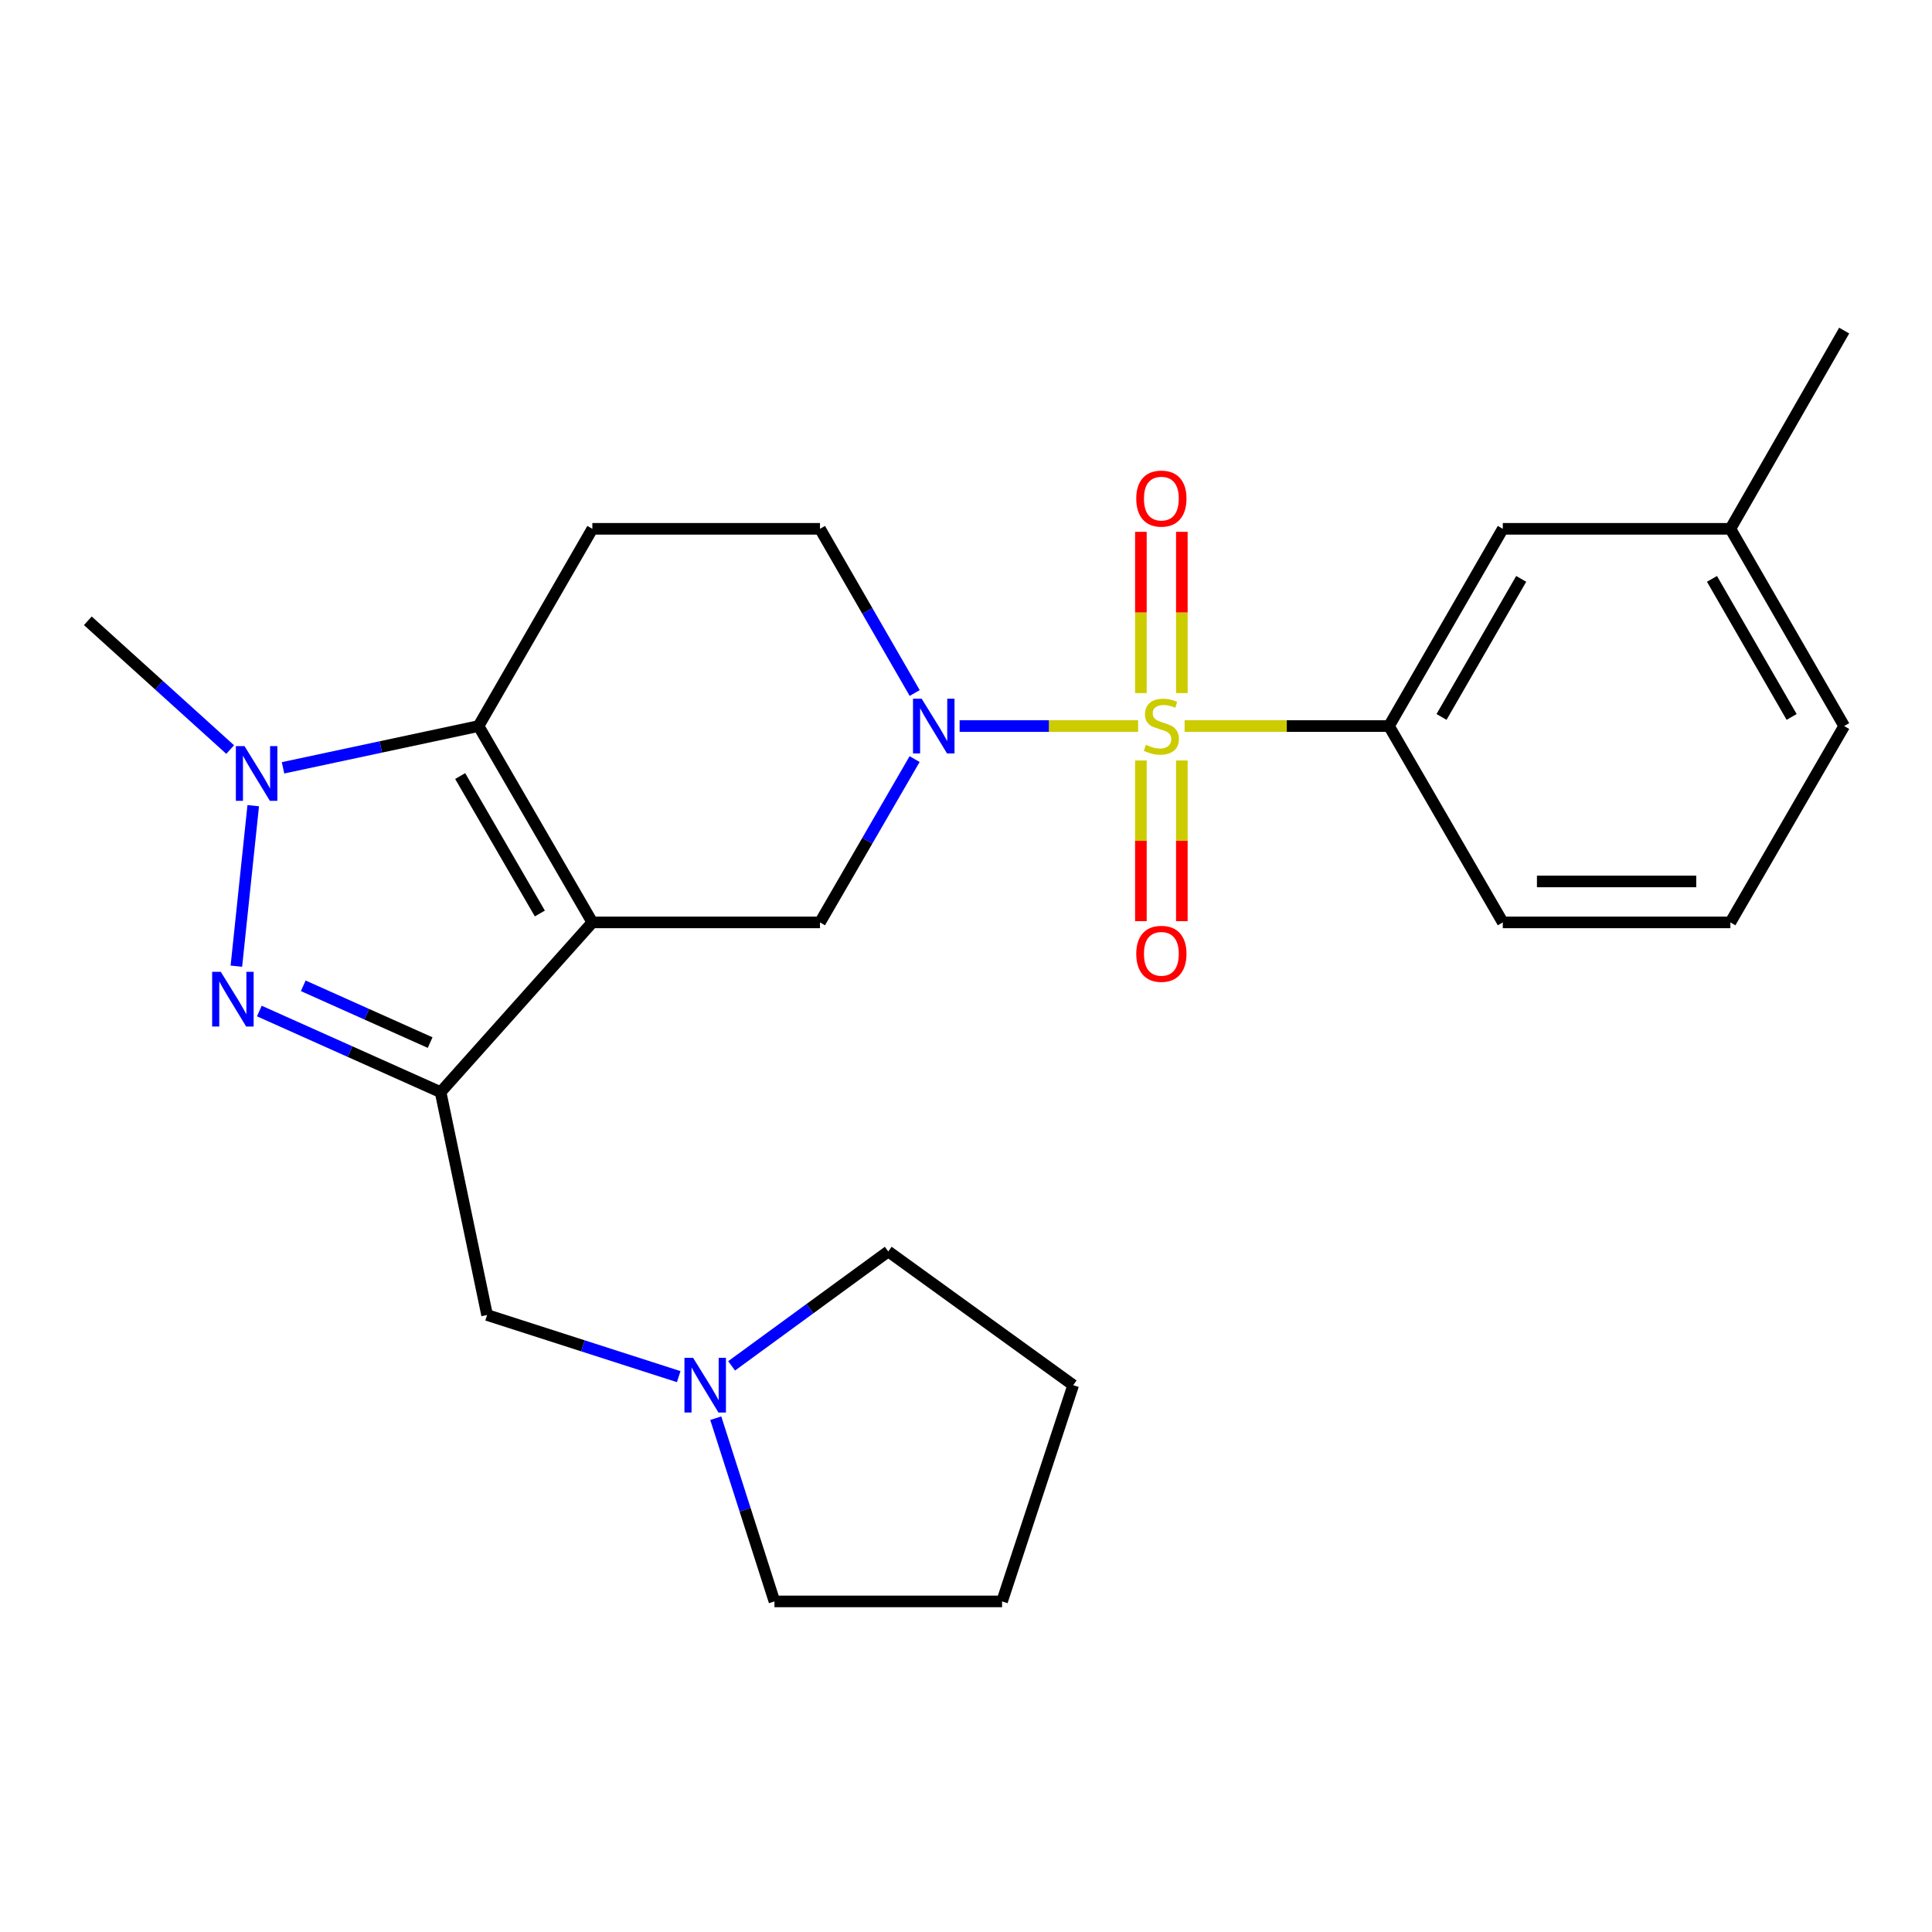 <?xml version='1.0' encoding='iso-8859-1'?>
<svg version='1.1' baseProfile='full'
              xmlns='http://www.w3.org/2000/svg'
                      xmlns:rdkit='http://www.rdkit.org/xml'
                      xmlns:xlink='http://www.w3.org/1999/xlink'
                  xml:space='preserve'
width='1000px' height='1000px' viewBox='0 0 1000 1000'>
<!-- END OF HEADER -->
<rect style='opacity:1.0;fill:#FFFFFF;stroke:none' width='1000' height='1000' x='0' y='0'> </rect>
<path class='bond-4' d='M 589.097,375.805 L 542.897,375.805' style='fill:none;fill-rule:evenodd;stroke:#CCCC00;stroke-width:6px;stroke-linecap:butt;stroke-linejoin:miter;stroke-opacity:1' />
<path class='bond-4' d='M 542.897,375.805 L 496.696,375.805' style='fill:none;fill-rule:evenodd;stroke:#0000FF;stroke-width:6px;stroke-linecap:butt;stroke-linejoin:miter;stroke-opacity:1' />
<path class='bond-7' d='M 613.148,375.805 L 666.041,375.805' style='fill:none;fill-rule:evenodd;stroke:#CCCC00;stroke-width:6px;stroke-linecap:butt;stroke-linejoin:miter;stroke-opacity:1' />
<path class='bond-7' d='M 666.041,375.805 L 718.934,375.805' style='fill:none;fill-rule:evenodd;stroke:#000000;stroke-width:6px;stroke-linecap:butt;stroke-linejoin:miter;stroke-opacity:1' />
<path class='bond-10' d='M 611.723,358.74 L 611.723,317.006' style='fill:none;fill-rule:evenodd;stroke:#CCCC00;stroke-width:6px;stroke-linecap:butt;stroke-linejoin:miter;stroke-opacity:1' />
<path class='bond-10' d='M 611.723,317.006 L 611.723,275.272' style='fill:none;fill-rule:evenodd;stroke:#FF0000;stroke-width:6px;stroke-linecap:butt;stroke-linejoin:miter;stroke-opacity:1' />
<path class='bond-10' d='M 590.523,358.74 L 590.523,317.006' style='fill:none;fill-rule:evenodd;stroke:#CCCC00;stroke-width:6px;stroke-linecap:butt;stroke-linejoin:miter;stroke-opacity:1' />
<path class='bond-10' d='M 590.523,317.006 L 590.523,275.272' style='fill:none;fill-rule:evenodd;stroke:#FF0000;stroke-width:6px;stroke-linecap:butt;stroke-linejoin:miter;stroke-opacity:1' />
<path class='bond-11' d='M 590.523,393.63 L 590.523,435.214' style='fill:none;fill-rule:evenodd;stroke:#CCCC00;stroke-width:6px;stroke-linecap:butt;stroke-linejoin:miter;stroke-opacity:1' />
<path class='bond-11' d='M 590.523,435.214 L 590.523,476.797' style='fill:none;fill-rule:evenodd;stroke:#FF0000;stroke-width:6px;stroke-linecap:butt;stroke-linejoin:miter;stroke-opacity:1' />
<path class='bond-11' d='M 611.723,393.63 L 611.723,435.214' style='fill:none;fill-rule:evenodd;stroke:#CCCC00;stroke-width:6px;stroke-linecap:butt;stroke-linejoin:miter;stroke-opacity:1' />
<path class='bond-11' d='M 611.723,435.214 L 611.723,476.797' style='fill:none;fill-rule:evenodd;stroke:#FF0000;stroke-width:6px;stroke-linecap:butt;stroke-linejoin:miter;stroke-opacity:1' />
<path class='bond-0' d='M 306.6,477.434 L 424.423,477.434' style='fill:none;fill-rule:evenodd;stroke:#000000;stroke-width:6px;stroke-linecap:butt;stroke-linejoin:miter;stroke-opacity:1' />
<path class='bond-1' d='M 306.6,477.434 L 228.055,565.295' style='fill:none;fill-rule:evenodd;stroke:#000000;stroke-width:6px;stroke-linecap:butt;stroke-linejoin:miter;stroke-opacity:1' />
<path class='bond-26' d='M 306.6,477.434 L 247.688,375.805' style='fill:none;fill-rule:evenodd;stroke:#000000;stroke-width:6px;stroke-linecap:butt;stroke-linejoin:miter;stroke-opacity:1' />
<path class='bond-26' d='M 279.422,472.822 L 238.184,401.681' style='fill:none;fill-rule:evenodd;stroke:#000000;stroke-width:6px;stroke-linecap:butt;stroke-linejoin:miter;stroke-opacity:1' />
<path class='bond-3' d='M 228.055,565.295 L 181.144,544.301' style='fill:none;fill-rule:evenodd;stroke:#000000;stroke-width:6px;stroke-linecap:butt;stroke-linejoin:miter;stroke-opacity:1' />
<path class='bond-3' d='M 181.144,544.301 L 134.233,523.308' style='fill:none;fill-rule:evenodd;stroke:#0000FF;stroke-width:6px;stroke-linecap:butt;stroke-linejoin:miter;stroke-opacity:1' />
<path class='bond-3' d='M 222.641,539.647 L 189.804,524.951' style='fill:none;fill-rule:evenodd;stroke:#000000;stroke-width:6px;stroke-linecap:butt;stroke-linejoin:miter;stroke-opacity:1' />
<path class='bond-3' d='M 189.804,524.951 L 156.966,510.255' style='fill:none;fill-rule:evenodd;stroke:#0000FF;stroke-width:6px;stroke-linecap:butt;stroke-linejoin:miter;stroke-opacity:1' />
<path class='bond-9' d='M 228.055,565.295 L 252.116,680.645' style='fill:none;fill-rule:evenodd;stroke:#000000;stroke-width:6px;stroke-linecap:butt;stroke-linejoin:miter;stroke-opacity:1' />
<path class='bond-2' d='M 247.688,375.805 L 306.6,273.717' style='fill:none;fill-rule:evenodd;stroke:#000000;stroke-width:6px;stroke-linecap:butt;stroke-linejoin:miter;stroke-opacity:1' />
<path class='bond-5' d='M 247.688,375.805 L 197.093,386.616' style='fill:none;fill-rule:evenodd;stroke:#000000;stroke-width:6px;stroke-linecap:butt;stroke-linejoin:miter;stroke-opacity:1' />
<path class='bond-5' d='M 197.093,386.616 L 146.497,397.427' style='fill:none;fill-rule:evenodd;stroke:#0000FF;stroke-width:6px;stroke-linecap:butt;stroke-linejoin:miter;stroke-opacity:1' />
<path class='bond-27' d='M 122.345,500.087 L 131.07,417.017' style='fill:none;fill-rule:evenodd;stroke:#0000FF;stroke-width:6px;stroke-linecap:butt;stroke-linejoin:miter;stroke-opacity:1' />
<path class='bond-6' d='M 473.405,392.901 L 448.914,435.168' style='fill:none;fill-rule:evenodd;stroke:#0000FF;stroke-width:6px;stroke-linecap:butt;stroke-linejoin:miter;stroke-opacity:1' />
<path class='bond-6' d='M 448.914,435.168 L 424.423,477.434' style='fill:none;fill-rule:evenodd;stroke:#000000;stroke-width:6px;stroke-linecap:butt;stroke-linejoin:miter;stroke-opacity:1' />
<path class='bond-13' d='M 473.444,358.699 L 448.933,316.208' style='fill:none;fill-rule:evenodd;stroke:#0000FF;stroke-width:6px;stroke-linecap:butt;stroke-linejoin:miter;stroke-opacity:1' />
<path class='bond-13' d='M 448.933,316.208 L 424.423,273.717' style='fill:none;fill-rule:evenodd;stroke:#000000;stroke-width:6px;stroke-linecap:butt;stroke-linejoin:miter;stroke-opacity:1' />
<path class='bond-15' d='M 119.136,387.971 L 82.295,354.646' style='fill:none;fill-rule:evenodd;stroke:#0000FF;stroke-width:6px;stroke-linecap:butt;stroke-linejoin:miter;stroke-opacity:1' />
<path class='bond-15' d='M 82.295,354.646 L 45.455,321.322' style='fill:none;fill-rule:evenodd;stroke:#000000;stroke-width:6px;stroke-linecap:butt;stroke-linejoin:miter;stroke-opacity:1' />
<path class='bond-14' d='M 718.934,375.805 L 777.846,273.717' style='fill:none;fill-rule:evenodd;stroke:#000000;stroke-width:6px;stroke-linecap:butt;stroke-linejoin:miter;stroke-opacity:1' />
<path class='bond-14' d='M 746.133,371.088 L 787.371,299.626' style='fill:none;fill-rule:evenodd;stroke:#000000;stroke-width:6px;stroke-linecap:butt;stroke-linejoin:miter;stroke-opacity:1' />
<path class='bond-17' d='M 718.934,375.805 L 777.846,477.434' style='fill:none;fill-rule:evenodd;stroke:#000000;stroke-width:6px;stroke-linecap:butt;stroke-linejoin:miter;stroke-opacity:1' />
<path class='bond-8' d='M 306.6,273.717 L 424.423,273.717' style='fill:none;fill-rule:evenodd;stroke:#000000;stroke-width:6px;stroke-linecap:butt;stroke-linejoin:miter;stroke-opacity:1' />
<path class='bond-12' d='M 252.116,680.645 L 301.708,696.596' style='fill:none;fill-rule:evenodd;stroke:#000000;stroke-width:6px;stroke-linecap:butt;stroke-linejoin:miter;stroke-opacity:1' />
<path class='bond-12' d='M 301.708,696.596 L 351.3,712.547' style='fill:none;fill-rule:evenodd;stroke:#0000FF;stroke-width:6px;stroke-linecap:butt;stroke-linejoin:miter;stroke-opacity:1' />
<path class='bond-18' d='M 370.481,734.054 L 385.669,781.472' style='fill:none;fill-rule:evenodd;stroke:#0000FF;stroke-width:6px;stroke-linecap:butt;stroke-linejoin:miter;stroke-opacity:1' />
<path class='bond-18' d='M 385.669,781.472 L 400.856,828.89' style='fill:none;fill-rule:evenodd;stroke:#000000;stroke-width:6px;stroke-linecap:butt;stroke-linejoin:miter;stroke-opacity:1' />
<path class='bond-19' d='M 378.678,706.969 L 419.217,677.359' style='fill:none;fill-rule:evenodd;stroke:#0000FF;stroke-width:6px;stroke-linecap:butt;stroke-linejoin:miter;stroke-opacity:1' />
<path class='bond-19' d='M 419.217,677.359 L 459.756,647.75' style='fill:none;fill-rule:evenodd;stroke:#000000;stroke-width:6px;stroke-linecap:butt;stroke-linejoin:miter;stroke-opacity:1' />
<path class='bond-16' d='M 777.846,273.717 L 895.646,273.717' style='fill:none;fill-rule:evenodd;stroke:#000000;stroke-width:6px;stroke-linecap:butt;stroke-linejoin:miter;stroke-opacity:1' />
<path class='bond-22' d='M 895.646,273.717 L 954.545,171.11' style='fill:none;fill-rule:evenodd;stroke:#000000;stroke-width:6px;stroke-linecap:butt;stroke-linejoin:miter;stroke-opacity:1' />
<path class='bond-25' d='M 895.646,273.717 L 954.545,375.805' style='fill:none;fill-rule:evenodd;stroke:#000000;stroke-width:6px;stroke-linecap:butt;stroke-linejoin:miter;stroke-opacity:1' />
<path class='bond-25' d='M 886.118,299.624 L 927.348,371.086' style='fill:none;fill-rule:evenodd;stroke:#000000;stroke-width:6px;stroke-linecap:butt;stroke-linejoin:miter;stroke-opacity:1' />
<path class='bond-20' d='M 777.846,477.434 L 895.646,477.434' style='fill:none;fill-rule:evenodd;stroke:#000000;stroke-width:6px;stroke-linecap:butt;stroke-linejoin:miter;stroke-opacity:1' />
<path class='bond-20' d='M 795.516,456.234 L 877.976,456.234' style='fill:none;fill-rule:evenodd;stroke:#000000;stroke-width:6px;stroke-linecap:butt;stroke-linejoin:miter;stroke-opacity:1' />
<path class='bond-23' d='M 400.856,828.89 L 518.668,828.89' style='fill:none;fill-rule:evenodd;stroke:#000000;stroke-width:6px;stroke-linecap:butt;stroke-linejoin:miter;stroke-opacity:1' />
<path class='bond-24' d='M 459.756,647.75 L 555.484,716.956' style='fill:none;fill-rule:evenodd;stroke:#000000;stroke-width:6px;stroke-linecap:butt;stroke-linejoin:miter;stroke-opacity:1' />
<path class='bond-21' d='M 895.646,477.434 L 954.545,375.805' style='fill:none;fill-rule:evenodd;stroke:#000000;stroke-width:6px;stroke-linecap:butt;stroke-linejoin:miter;stroke-opacity:1' />
<path class='bond-28' d='M 518.668,828.89 L 555.484,716.956' style='fill:none;fill-rule:evenodd;stroke:#000000;stroke-width:6px;stroke-linecap:butt;stroke-linejoin:miter;stroke-opacity:1' />
<path  class='atom-0' d='M 593.123 385.525
Q 593.443 385.645, 594.763 386.205
Q 596.083 386.765, 597.523 387.125
Q 599.003 387.445, 600.443 387.445
Q 603.123 387.445, 604.683 386.165
Q 606.243 384.845, 606.243 382.565
Q 606.243 381.005, 605.443 380.045
Q 604.683 379.085, 603.483 378.565
Q 602.283 378.045, 600.283 377.445
Q 597.763 376.685, 596.243 375.965
Q 594.763 375.245, 593.683 373.725
Q 592.643 372.205, 592.643 369.645
Q 592.643 366.085, 595.043 363.885
Q 597.483 361.685, 602.283 361.685
Q 605.563 361.685, 609.283 363.245
L 608.363 366.325
Q 604.963 364.925, 602.403 364.925
Q 599.643 364.925, 598.123 366.085
Q 596.603 367.205, 596.643 369.165
Q 596.643 370.685, 597.403 371.605
Q 598.203 372.525, 599.323 373.045
Q 600.483 373.565, 602.403 374.165
Q 604.963 374.965, 606.483 375.765
Q 608.003 376.565, 609.083 378.205
Q 610.203 379.805, 610.203 382.565
Q 610.203 386.485, 607.563 388.605
Q 604.963 390.685, 600.603 390.685
Q 598.083 390.685, 596.163 390.125
Q 594.283 389.605, 592.043 388.685
L 593.123 385.525
' fill='#CCCC00'/>
<path  class='atom-4' d='M 114.289 503.024
L 123.569 518.024
Q 124.489 519.504, 125.969 522.184
Q 127.449 524.864, 127.529 525.024
L 127.529 503.024
L 131.289 503.024
L 131.289 531.344
L 127.409 531.344
L 117.449 514.944
Q 116.289 513.024, 115.049 510.824
Q 113.849 508.624, 113.489 507.944
L 113.489 531.344
L 109.809 531.344
L 109.809 503.024
L 114.289 503.024
' fill='#0000FF'/>
<path  class='atom-5' d='M 477.051 361.645
L 486.331 376.645
Q 487.251 378.125, 488.731 380.805
Q 490.211 383.485, 490.291 383.645
L 490.291 361.645
L 494.051 361.645
L 494.051 389.965
L 490.171 389.965
L 480.211 373.565
Q 479.051 371.645, 477.811 369.445
Q 476.611 367.245, 476.251 366.565
L 476.251 389.965
L 472.571 389.965
L 472.571 361.645
L 477.051 361.645
' fill='#0000FF'/>
<path  class='atom-6' d='M 126.561 386.19
L 135.841 401.19
Q 136.761 402.67, 138.241 405.35
Q 139.721 408.03, 139.801 408.19
L 139.801 386.19
L 143.561 386.19
L 143.561 414.51
L 139.681 414.51
L 129.721 398.11
Q 128.561 396.19, 127.321 393.99
Q 126.121 391.79, 125.761 391.11
L 125.761 414.51
L 122.081 414.51
L 122.081 386.19
L 126.561 386.19
' fill='#0000FF'/>
<path  class='atom-11' d='M 588.123 258.073
Q 588.123 251.273, 591.483 247.473
Q 594.843 243.673, 601.123 243.673
Q 607.403 243.673, 610.763 247.473
Q 614.123 251.273, 614.123 258.073
Q 614.123 264.953, 610.723 268.873
Q 607.323 272.753, 601.123 272.753
Q 594.883 272.753, 591.483 268.873
Q 588.123 264.993, 588.123 258.073
M 601.123 269.553
Q 605.443 269.553, 607.763 266.673
Q 610.123 263.753, 610.123 258.073
Q 610.123 252.513, 607.763 249.713
Q 605.443 246.873, 601.123 246.873
Q 596.803 246.873, 594.443 249.673
Q 592.123 252.473, 592.123 258.073
Q 592.123 263.793, 594.443 266.673
Q 596.803 269.553, 601.123 269.553
' fill='#FF0000'/>
<path  class='atom-12' d='M 588.123 493.697
Q 588.123 486.897, 591.483 483.097
Q 594.843 479.297, 601.123 479.297
Q 607.403 479.297, 610.763 483.097
Q 614.123 486.897, 614.123 493.697
Q 614.123 500.577, 610.723 504.497
Q 607.323 508.377, 601.123 508.377
Q 594.883 508.377, 591.483 504.497
Q 588.123 500.617, 588.123 493.697
M 601.123 505.177
Q 605.443 505.177, 607.763 502.297
Q 610.123 499.377, 610.123 493.697
Q 610.123 488.137, 607.763 485.337
Q 605.443 482.497, 601.123 482.497
Q 596.803 482.497, 594.443 485.297
Q 592.123 488.097, 592.123 493.697
Q 592.123 499.417, 594.443 502.297
Q 596.803 505.177, 601.123 505.177
' fill='#FF0000'/>
<path  class='atom-13' d='M 358.745 702.796
L 368.025 717.796
Q 368.945 719.276, 370.425 721.956
Q 371.905 724.636, 371.985 724.796
L 371.985 702.796
L 375.745 702.796
L 375.745 731.116
L 371.865 731.116
L 361.905 714.716
Q 360.745 712.796, 359.505 710.596
Q 358.305 708.396, 357.945 707.716
L 357.945 731.116
L 354.265 731.116
L 354.265 702.796
L 358.745 702.796
' fill='#0000FF'/>
</svg>

